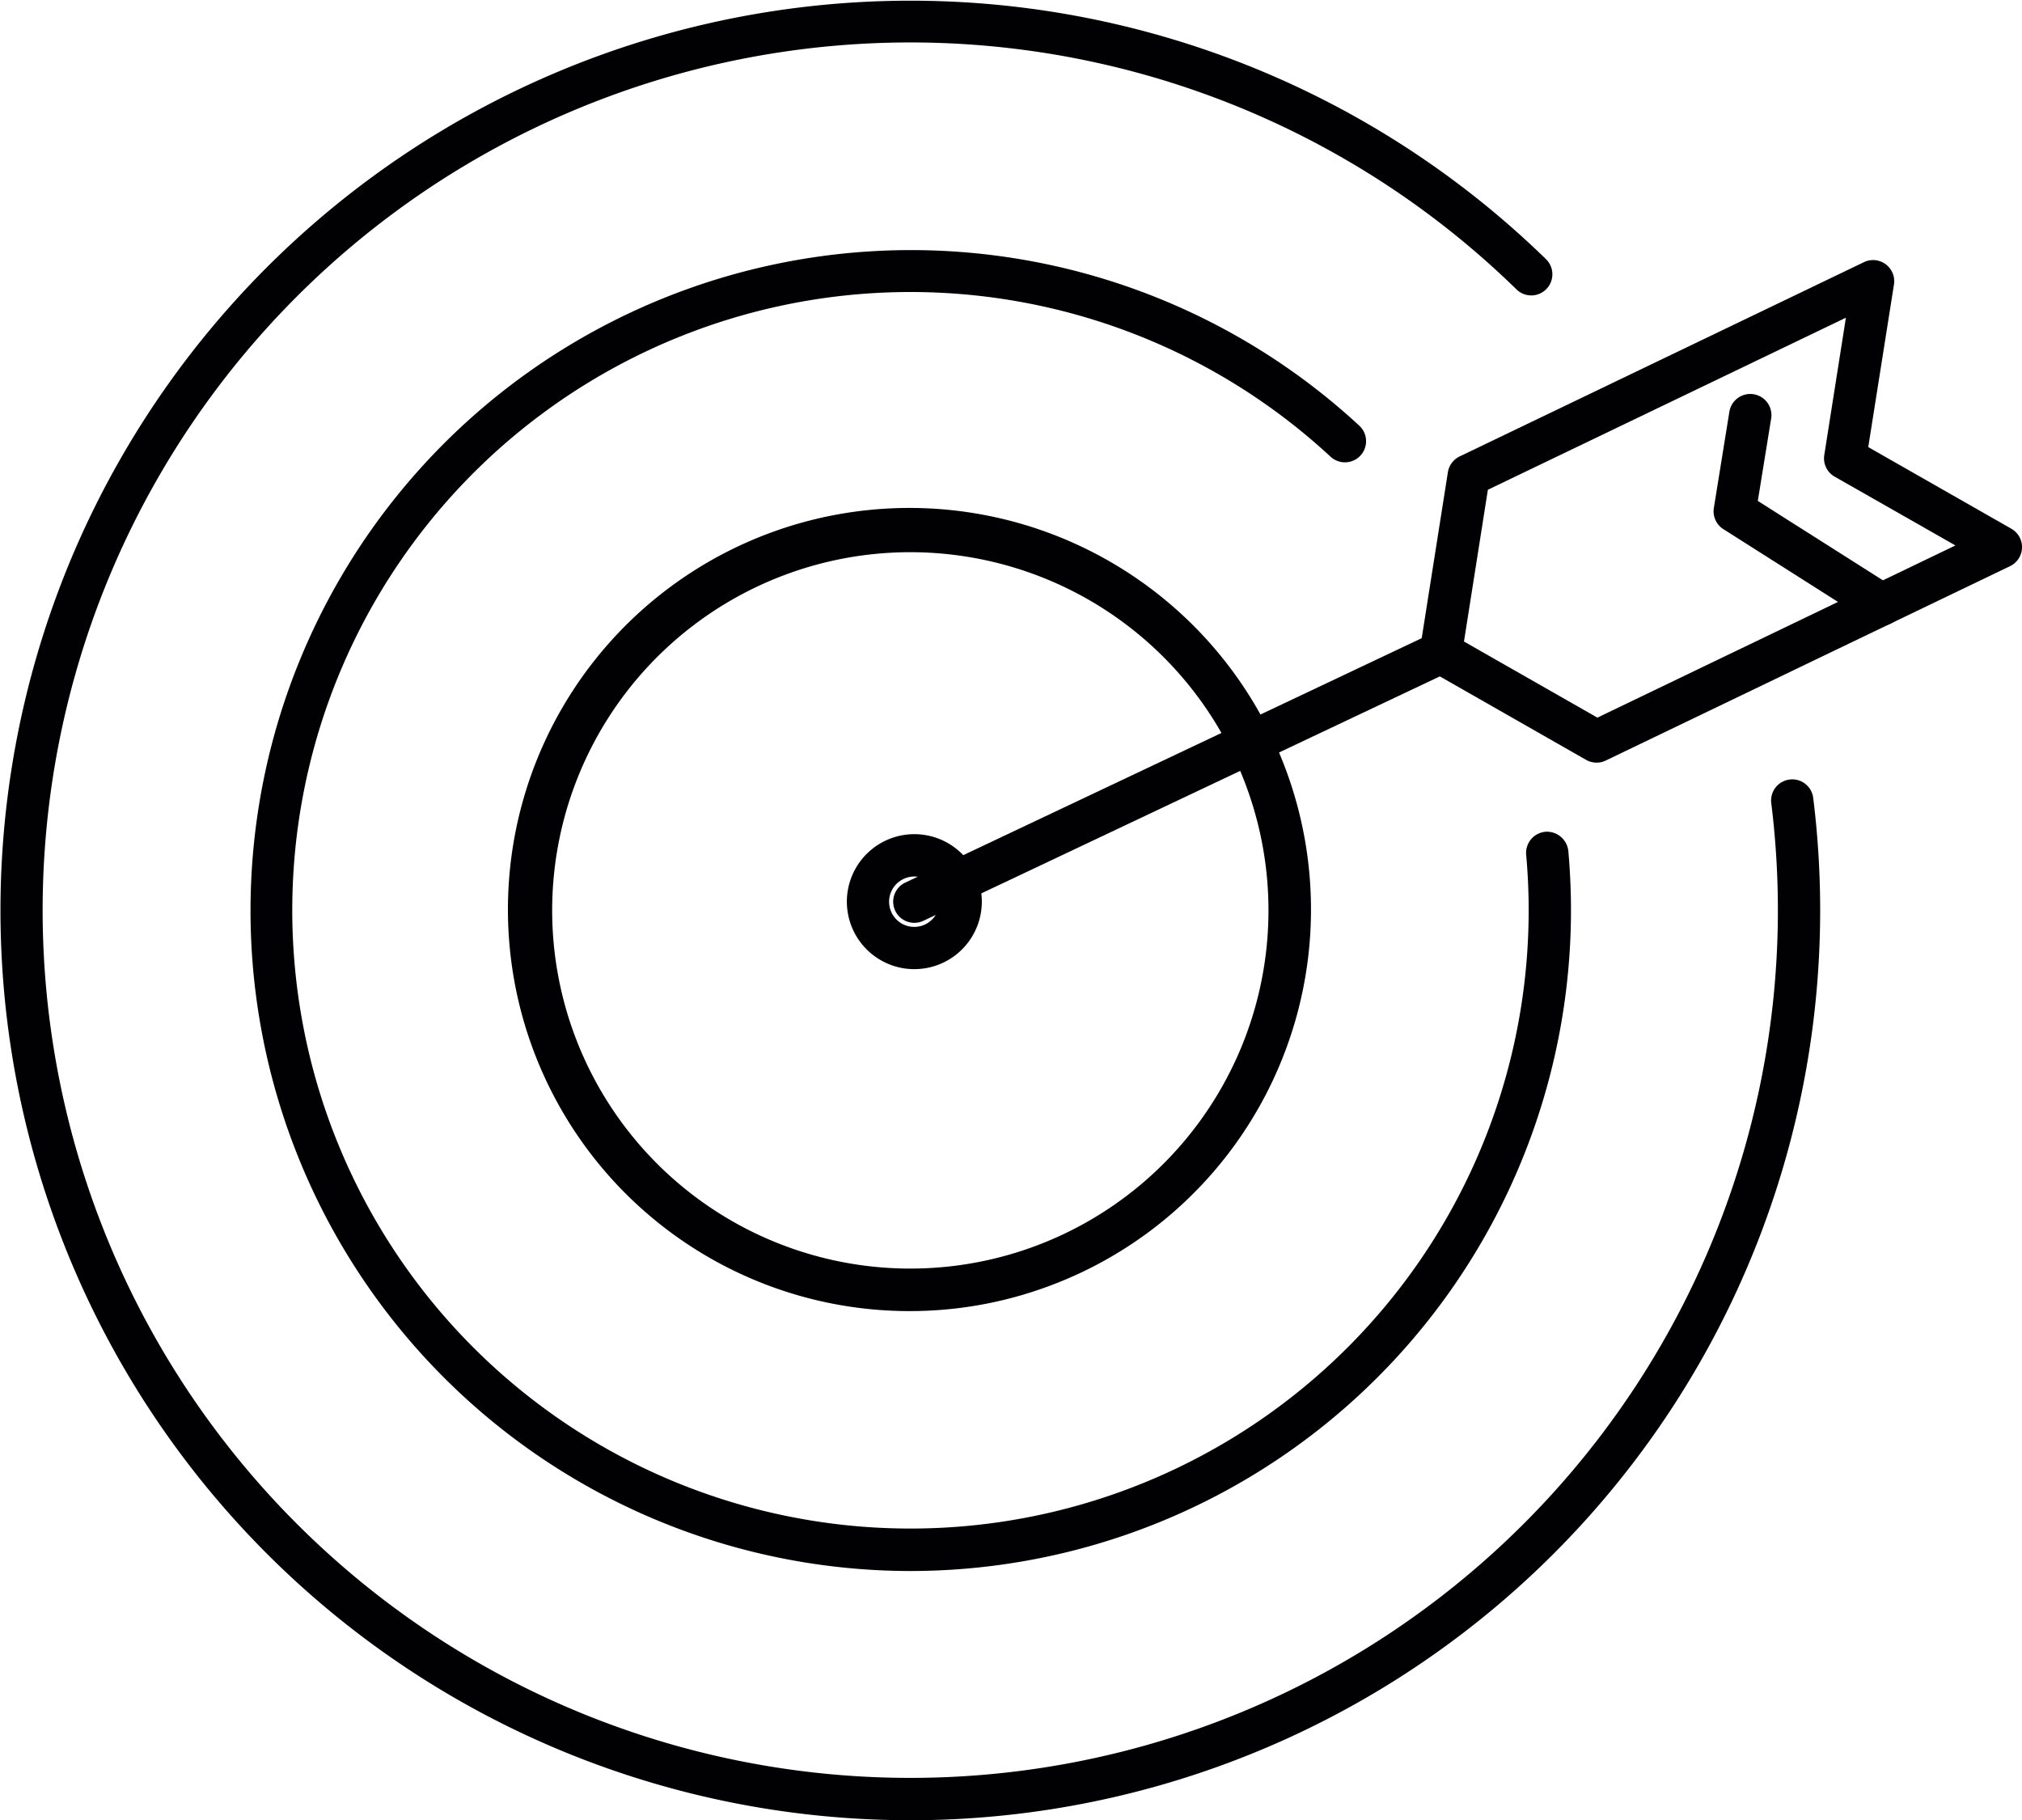 <?xml version="1.0" encoding="UTF-8"?> <svg xmlns="http://www.w3.org/2000/svg" xmlns:xlink="http://www.w3.org/1999/xlink" width="110" height="99.013" viewBox="0 0 110 99.013"><defs><clipPath id="clip-path"><rect id="Rectangle_2333" data-name="Rectangle 2333" width="110" height="99.013" fill="none"></rect></clipPath></defs><g id="Optimize_Icon" data-name="Optimize Icon" transform="translate(0 0)"><g id="Group_4897" data-name="Group 4897" transform="translate(0 0)" clip-path="url(#clip-path)"><path id="Path_18916" data-name="Path 18916" d="M33.878,55.69a21.844,21.844,0,1,1,7.434-1.315,21.715,21.715,0,0,1-7.434,1.315m.044-41.281a19.484,19.484,0,1,0,8.231,1.837,19.515,19.515,0,0,0-8.231-1.837" transform="translate(15.629 15.628)" fill="#010104"></path><path id="Path_18917" data-name="Path 18917" d="M41.81,77.8A35.926,35.926,0,1,1,66.292,15.5a1.15,1.15,0,1,1-1.565,1.686A33.631,33.631,0,1,0,75.369,38.84a1.154,1.154,0,0,1,1.042-1.251,1.171,1.171,0,0,1,1.251,1.042A35.948,35.948,0,0,1,41.81,77.8" transform="translate(7.657 7.656)" fill="#010104"></path><path id="Path_18918" data-name="Path 18918" d="M49.444,99.013A49.492,49.492,0,0,1,4.695,28.538,49.527,49.527,0,0,1,84.107,14.1,1.149,1.149,0,1,1,82.5,15.743,47.2,47.2,0,1,0,96.363,43.708a1.15,1.15,0,1,1,2.282-.284,49.5,49.5,0,0,1-49.2,55.59" transform="translate(-0.001 -0.001)" fill="#010104"></path><path id="Path_18919" data-name="Path 18919" d="M22.363,30.843a1.15,1.15,0,0,1-.493-2.19L50.513,15.1a1.15,1.15,0,1,1,.98,2.08L22.854,30.733a1.166,1.166,0,0,1-.49.11" transform="translate(27.38 19.355)" fill="#010104"></path><path id="Path_18920" data-name="Path 18920" d="M43.336,33.514a1.156,1.156,0,0,1-.57-.151l-8.472-4.834a1.149,1.149,0,0,1-.566-1.178l1.519-9.633a1.159,1.159,0,0,1,.637-.859l22-10.57A1.15,1.15,0,0,1,59.516,7.5l-1.4,8.85,7.782,4.44a1.149,1.149,0,0,1-.071,2.037L43.835,33.4a1.13,1.13,0,0,1-.5.115m-7.212-6.589,7.257,4.14L62.858,21.7,56.29,17.959a1.144,1.144,0,0,1-.566-1.178L56.9,9.311l-19.477,9.36Z" transform="translate(43.52 7.97)" fill="#010104"></path><path id="Path_18921" data-name="Path 18921" d="M23.776,27.148a3.628,3.628,0,0,1-1.551-.346,3.671,3.671,0,1,1,1.551.346m0-5.038a1.375,1.375,0,0,0-1.239.788,1.37,1.37,0,1,0,1.239-.788m2.282,2.437h0Z" transform="translate(25.961 25.569)" fill="#010104"></path><path id="Path_18922" data-name="Path 18922" d="M49.83,21.959a1.137,1.137,0,0,1-.614-.179l-7.988-5.07a1.15,1.15,0,0,1-.52-1.155l.845-5.232a1.151,1.151,0,0,1,2.273.367L43.1,15.173l7.349,4.664a1.15,1.15,0,0,1-.619,2.121" transform="translate(52.528 12.075)" fill="#010104"></path></g></g></svg> 
